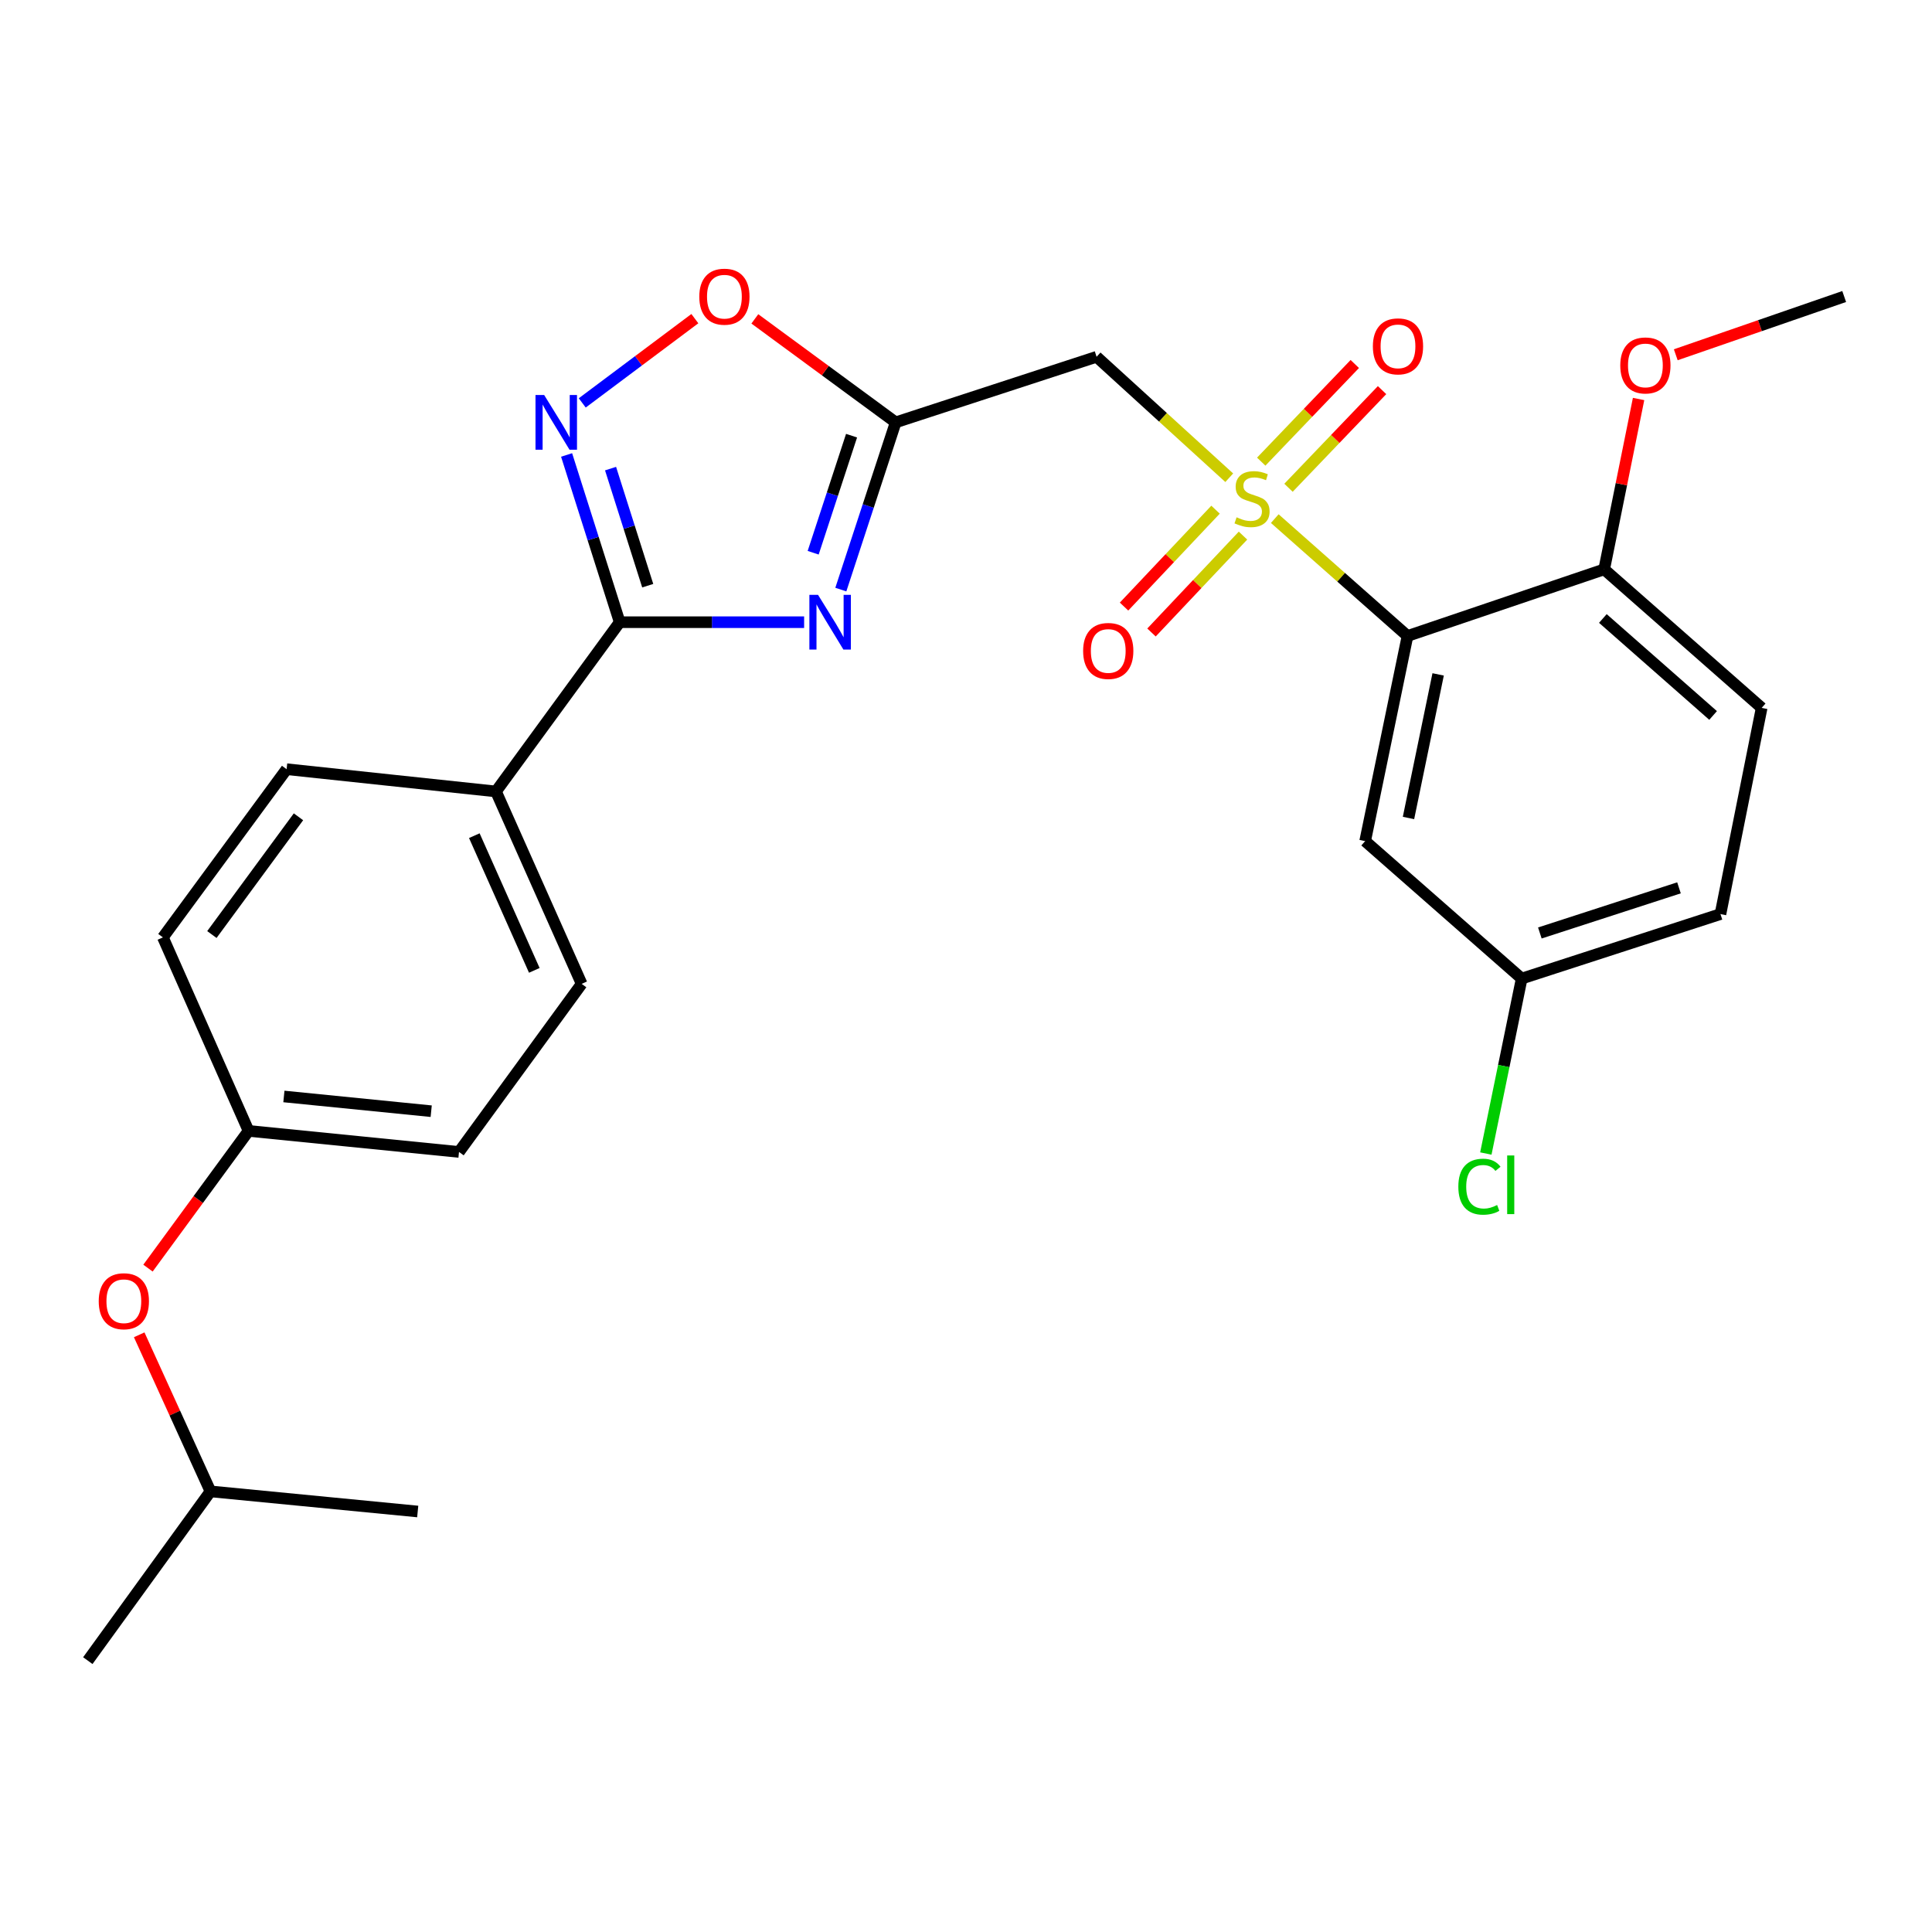 <?xml version='1.0' encoding='iso-8859-1'?>
<svg version='1.1' baseProfile='full'
              xmlns='http://www.w3.org/2000/svg'
                      xmlns:rdkit='http://www.rdkit.org/xml'
                      xmlns:xlink='http://www.w3.org/1999/xlink'
                  xml:space='preserve'
width='1000px' height='1000px' viewBox='0 0 1000 1000'>
<!-- END OF HEADER -->
<rect style='opacity:1.0;fill:#FFFFFF;stroke:none' width='1000' height='1000' x='0' y='0'> </rect>
<path class='bond-1' d='M 659.824,268.436 L 694.175,298.81' style='fill:none;fill-rule:evenodd;stroke:#CCCC00;stroke-width:6px;stroke-linecap:butt;stroke-linejoin:miter;stroke-opacity:1' />
<path class='bond-1' d='M 694.175,298.81 L 728.527,329.185' style='fill:none;fill-rule:evenodd;stroke:#000000;stroke-width:6px;stroke-linecap:butt;stroke-linejoin:miter;stroke-opacity:1' />
<path class='bond-5' d='M 636.256,247.274 L 601.923,215.976' style='fill:none;fill-rule:evenodd;stroke:#CCCC00;stroke-width:6px;stroke-linecap:butt;stroke-linejoin:miter;stroke-opacity:1' />
<path class='bond-5' d='M 601.923,215.976 L 567.589,184.677' style='fill:none;fill-rule:evenodd;stroke:#000000;stroke-width:6px;stroke-linecap:butt;stroke-linejoin:miter;stroke-opacity:1' />
<path class='bond-8' d='M 629.162,263.808 L 605.482,288.884' style='fill:none;fill-rule:evenodd;stroke:#CCCC00;stroke-width:6px;stroke-linecap:butt;stroke-linejoin:miter;stroke-opacity:1' />
<path class='bond-8' d='M 605.482,288.884 L 581.802,313.959' style='fill:none;fill-rule:evenodd;stroke:#FF0000;stroke-width:6px;stroke-linecap:butt;stroke-linejoin:miter;stroke-opacity:1' />
<path class='bond-8' d='M 643.374,277.229 L 619.694,302.304' style='fill:none;fill-rule:evenodd;stroke:#CCCC00;stroke-width:6px;stroke-linecap:butt;stroke-linejoin:miter;stroke-opacity:1' />
<path class='bond-8' d='M 619.694,302.304 L 596.014,327.38' style='fill:none;fill-rule:evenodd;stroke:#FF0000;stroke-width:6px;stroke-linecap:butt;stroke-linejoin:miter;stroke-opacity:1' />
<path class='bond-9' d='M 666.925,252.469 L 691.138,227.198' style='fill:none;fill-rule:evenodd;stroke:#CCCC00;stroke-width:6px;stroke-linecap:butt;stroke-linejoin:miter;stroke-opacity:1' />
<path class='bond-9' d='M 691.138,227.198 L 715.351,201.927' style='fill:none;fill-rule:evenodd;stroke:#FF0000;stroke-width:6px;stroke-linecap:butt;stroke-linejoin:miter;stroke-opacity:1' />
<path class='bond-9' d='M 652.811,238.946 L 677.024,213.675' style='fill:none;fill-rule:evenodd;stroke:#CCCC00;stroke-width:6px;stroke-linecap:butt;stroke-linejoin:miter;stroke-opacity:1' />
<path class='bond-9' d='M 677.024,213.675 L 701.237,188.403' style='fill:none;fill-rule:evenodd;stroke:#FF0000;stroke-width:6px;stroke-linecap:butt;stroke-linejoin:miter;stroke-opacity:1' />
<path class='bond-0' d='M 435.211,305.168 L 449.405,261.891' style='fill:none;fill-rule:evenodd;stroke:#0000FF;stroke-width:6px;stroke-linecap:butt;stroke-linejoin:miter;stroke-opacity:1' />
<path class='bond-0' d='M 449.405,261.891 L 463.599,218.613' style='fill:none;fill-rule:evenodd;stroke:#000000;stroke-width:6px;stroke-linecap:butt;stroke-linejoin:miter;stroke-opacity:1' />
<path class='bond-0' d='M 420.895,286.093 L 430.831,255.799' style='fill:none;fill-rule:evenodd;stroke:#0000FF;stroke-width:6px;stroke-linecap:butt;stroke-linejoin:miter;stroke-opacity:1' />
<path class='bond-0' d='M 430.831,255.799 L 440.767,225.505' style='fill:none;fill-rule:evenodd;stroke:#000000;stroke-width:6px;stroke-linecap:butt;stroke-linejoin:miter;stroke-opacity:1' />
<path class='bond-3' d='M 416.211,322.05 L 368.482,322.05' style='fill:none;fill-rule:evenodd;stroke:#0000FF;stroke-width:6px;stroke-linecap:butt;stroke-linejoin:miter;stroke-opacity:1' />
<path class='bond-3' d='M 368.482,322.05 L 320.753,322.05' style='fill:none;fill-rule:evenodd;stroke:#000000;stroke-width:6px;stroke-linecap:butt;stroke-linejoin:miter;stroke-opacity:1' />
<path class='bond-7' d='M 728.527,329.185 L 706.602,435.358' style='fill:none;fill-rule:evenodd;stroke:#000000;stroke-width:6px;stroke-linecap:butt;stroke-linejoin:miter;stroke-opacity:1' />
<path class='bond-7' d='M 744.381,349.064 L 729.034,423.385' style='fill:none;fill-rule:evenodd;stroke:#000000;stroke-width:6px;stroke-linecap:butt;stroke-linejoin:miter;stroke-opacity:1' />
<path class='bond-10' d='M 728.527,329.185 L 830.324,294.695' style='fill:none;fill-rule:evenodd;stroke:#000000;stroke-width:6px;stroke-linecap:butt;stroke-linejoin:miter;stroke-opacity:1' />
<path class='bond-2' d='M 463.599,218.613 L 567.589,184.677' style='fill:none;fill-rule:evenodd;stroke:#000000;stroke-width:6px;stroke-linecap:butt;stroke-linejoin:miter;stroke-opacity:1' />
<path class='bond-6' d='M 463.599,218.613 L 427.151,191.832' style='fill:none;fill-rule:evenodd;stroke:#000000;stroke-width:6px;stroke-linecap:butt;stroke-linejoin:miter;stroke-opacity:1' />
<path class='bond-6' d='M 427.151,191.832 L 390.703,165.051' style='fill:none;fill-rule:evenodd;stroke:#FF0000;stroke-width:6px;stroke-linecap:butt;stroke-linejoin:miter;stroke-opacity:1' />
<path class='bond-11' d='M 320.753,322.05 L 256.715,409.653' style='fill:none;fill-rule:evenodd;stroke:#000000;stroke-width:6px;stroke-linecap:butt;stroke-linejoin:miter;stroke-opacity:1' />
<path class='bond-27' d='M 320.753,322.05 L 307.012,278.768' style='fill:none;fill-rule:evenodd;stroke:#000000;stroke-width:6px;stroke-linecap:butt;stroke-linejoin:miter;stroke-opacity:1' />
<path class='bond-27' d='M 307.012,278.768 L 293.271,235.486' style='fill:none;fill-rule:evenodd;stroke:#0000FF;stroke-width:6px;stroke-linecap:butt;stroke-linejoin:miter;stroke-opacity:1' />
<path class='bond-27' d='M 335.262,303.15 L 325.643,272.853' style='fill:none;fill-rule:evenodd;stroke:#000000;stroke-width:6px;stroke-linecap:butt;stroke-linejoin:miter;stroke-opacity:1' />
<path class='bond-27' d='M 325.643,272.853 L 316.024,242.556' style='fill:none;fill-rule:evenodd;stroke:#0000FF;stroke-width:6px;stroke-linecap:butt;stroke-linejoin:miter;stroke-opacity:1' />
<path class='bond-4' d='M 301.372,208.542 L 330.514,186.734' style='fill:none;fill-rule:evenodd;stroke:#0000FF;stroke-width:6px;stroke-linecap:butt;stroke-linejoin:miter;stroke-opacity:1' />
<path class='bond-4' d='M 330.514,186.734 L 359.655,164.926' style='fill:none;fill-rule:evenodd;stroke:#FF0000;stroke-width:6px;stroke-linecap:butt;stroke-linejoin:miter;stroke-opacity:1' />
<path class='bond-15' d='M 706.602,435.358 L 787.624,506.509' style='fill:none;fill-rule:evenodd;stroke:#000000;stroke-width:6px;stroke-linecap:butt;stroke-linejoin:miter;stroke-opacity:1' />
<path class='bond-12' d='M 830.324,294.695 L 911.835,366.4' style='fill:none;fill-rule:evenodd;stroke:#000000;stroke-width:6px;stroke-linecap:butt;stroke-linejoin:miter;stroke-opacity:1' />
<path class='bond-12' d='M 829.64,320.127 L 886.698,370.321' style='fill:none;fill-rule:evenodd;stroke:#000000;stroke-width:6px;stroke-linecap:butt;stroke-linejoin:miter;stroke-opacity:1' />
<path class='bond-22' d='M 830.324,294.695 L 839.226,250.607' style='fill:none;fill-rule:evenodd;stroke:#000000;stroke-width:6px;stroke-linecap:butt;stroke-linejoin:miter;stroke-opacity:1' />
<path class='bond-22' d='M 839.226,250.607 L 848.128,206.519' style='fill:none;fill-rule:evenodd;stroke:#FF0000;stroke-width:6px;stroke-linecap:butt;stroke-linejoin:miter;stroke-opacity:1' />
<path class='bond-13' d='M 256.715,409.653 L 301.065,509.246' style='fill:none;fill-rule:evenodd;stroke:#000000;stroke-width:6px;stroke-linecap:butt;stroke-linejoin:miter;stroke-opacity:1' />
<path class='bond-13' d='M 245.511,432.544 L 276.556,502.259' style='fill:none;fill-rule:evenodd;stroke:#000000;stroke-width:6px;stroke-linecap:butt;stroke-linejoin:miter;stroke-opacity:1' />
<path class='bond-14' d='M 256.715,409.653 L 148.348,398.131' style='fill:none;fill-rule:evenodd;stroke:#000000;stroke-width:6px;stroke-linecap:butt;stroke-linejoin:miter;stroke-opacity:1' />
<path class='bond-18' d='M 911.835,366.4 L 890.507,473.127' style='fill:none;fill-rule:evenodd;stroke:#000000;stroke-width:6px;stroke-linecap:butt;stroke-linejoin:miter;stroke-opacity:1' />
<path class='bond-20' d='M 301.065,509.246 L 237.581,596.241' style='fill:none;fill-rule:evenodd;stroke:#000000;stroke-width:6px;stroke-linecap:butt;stroke-linejoin:miter;stroke-opacity:1' />
<path class='bond-19' d='M 148.348,398.131 L 84.321,485.192' style='fill:none;fill-rule:evenodd;stroke:#000000;stroke-width:6px;stroke-linecap:butt;stroke-linejoin:miter;stroke-opacity:1' />
<path class='bond-19' d='M 154.491,422.771 L 109.672,483.714' style='fill:none;fill-rule:evenodd;stroke:#000000;stroke-width:6px;stroke-linecap:butt;stroke-linejoin:miter;stroke-opacity:1' />
<path class='bond-21' d='M 787.624,506.509 L 778.347,551.786' style='fill:none;fill-rule:evenodd;stroke:#000000;stroke-width:6px;stroke-linecap:butt;stroke-linejoin:miter;stroke-opacity:1' />
<path class='bond-21' d='M 778.347,551.786 L 769.069,597.063' style='fill:none;fill-rule:evenodd;stroke:#00CC00;stroke-width:6px;stroke-linecap:butt;stroke-linejoin:miter;stroke-opacity:1' />
<path class='bond-28' d='M 787.624,506.509 L 890.507,473.127' style='fill:none;fill-rule:evenodd;stroke:#000000;stroke-width:6px;stroke-linecap:butt;stroke-linejoin:miter;stroke-opacity:1' />
<path class='bond-28' d='M 797.024,482.909 L 869.042,459.542' style='fill:none;fill-rule:evenodd;stroke:#000000;stroke-width:6px;stroke-linecap:butt;stroke-linejoin:miter;stroke-opacity:1' />
<path class='bond-16' d='M 76.597,656.38 L 102.629,620.864' style='fill:none;fill-rule:evenodd;stroke:#FF0000;stroke-width:6px;stroke-linecap:butt;stroke-linejoin:miter;stroke-opacity:1' />
<path class='bond-16' d='M 102.629,620.864 L 128.66,585.349' style='fill:none;fill-rule:evenodd;stroke:#000000;stroke-width:6px;stroke-linecap:butt;stroke-linejoin:miter;stroke-opacity:1' />
<path class='bond-23' d='M 72.05,690.896 L 90.495,731.416' style='fill:none;fill-rule:evenodd;stroke:#FF0000;stroke-width:6px;stroke-linecap:butt;stroke-linejoin:miter;stroke-opacity:1' />
<path class='bond-23' d='M 90.495,731.416 L 108.939,771.937' style='fill:none;fill-rule:evenodd;stroke:#000000;stroke-width:6px;stroke-linecap:butt;stroke-linejoin:miter;stroke-opacity:1' />
<path class='bond-17' d='M 128.66,585.349 L 84.321,485.192' style='fill:none;fill-rule:evenodd;stroke:#000000;stroke-width:6px;stroke-linecap:butt;stroke-linejoin:miter;stroke-opacity:1' />
<path class='bond-29' d='M 128.66,585.349 L 237.581,596.241' style='fill:none;fill-rule:evenodd;stroke:#000000;stroke-width:6px;stroke-linecap:butt;stroke-linejoin:miter;stroke-opacity:1' />
<path class='bond-29' d='M 146.943,567.533 L 223.187,575.157' style='fill:none;fill-rule:evenodd;stroke:#000000;stroke-width:6px;stroke-linecap:butt;stroke-linejoin:miter;stroke-opacity:1' />
<path class='bond-24' d='M 867.374,183.627 L 910.96,168.553' style='fill:none;fill-rule:evenodd;stroke:#FF0000;stroke-width:6px;stroke-linecap:butt;stroke-linejoin:miter;stroke-opacity:1' />
<path class='bond-24' d='M 910.96,168.553 L 954.545,153.478' style='fill:none;fill-rule:evenodd;stroke:#000000;stroke-width:6px;stroke-linecap:butt;stroke-linejoin:miter;stroke-opacity:1' />
<path class='bond-25' d='M 108.939,771.937 L 216.209,782.351' style='fill:none;fill-rule:evenodd;stroke:#000000;stroke-width:6px;stroke-linecap:butt;stroke-linejoin:miter;stroke-opacity:1' />
<path class='bond-26' d='M 108.939,771.937 L 45.455,859.54' style='fill:none;fill-rule:evenodd;stroke:#000000;stroke-width:6px;stroke-linecap:butt;stroke-linejoin:miter;stroke-opacity:1' />
<path  class='atom-0' d='M 640.058 267.753
Q 640.378 267.873, 641.698 268.433
Q 643.018 268.993, 644.458 269.353
Q 645.938 269.673, 647.378 269.673
Q 650.058 269.673, 651.618 268.393
Q 653.178 267.073, 653.178 264.793
Q 653.178 263.233, 652.378 262.273
Q 651.618 261.313, 650.418 260.793
Q 649.218 260.273, 647.218 259.673
Q 644.698 258.913, 643.178 258.193
Q 641.698 257.473, 640.618 255.953
Q 639.578 254.433, 639.578 251.873
Q 639.578 248.313, 641.978 246.113
Q 644.418 243.913, 649.218 243.913
Q 652.498 243.913, 656.218 245.473
L 655.298 248.553
Q 651.898 247.153, 649.338 247.153
Q 646.578 247.153, 645.058 248.313
Q 643.538 249.433, 643.578 251.393
Q 643.578 252.913, 644.338 253.833
Q 645.138 254.753, 646.258 255.273
Q 647.418 255.793, 649.338 256.393
Q 651.898 257.193, 653.418 257.993
Q 654.938 258.793, 656.018 260.433
Q 657.138 262.033, 657.138 264.793
Q 657.138 268.713, 654.498 270.833
Q 651.898 272.913, 647.538 272.913
Q 645.018 272.913, 643.098 272.353
Q 641.218 271.833, 638.978 270.913
L 640.058 267.753
' fill='#CCCC00'/>
<path  class='atom-1' d='M 423.414 307.89
L 432.694 322.89
Q 433.614 324.37, 435.094 327.05
Q 436.574 329.73, 436.654 329.89
L 436.654 307.89
L 440.414 307.89
L 440.414 336.21
L 436.534 336.21
L 426.574 319.81
Q 425.414 317.89, 424.174 315.69
Q 422.974 313.49, 422.614 312.81
L 422.614 336.21
L 418.934 336.21
L 418.934 307.89
L 423.414 307.89
' fill='#0000FF'/>
<path  class='atom-5' d='M 281.654 204.453
L 290.934 219.453
Q 291.854 220.933, 293.334 223.613
Q 294.814 226.293, 294.894 226.453
L 294.894 204.453
L 298.654 204.453
L 298.654 232.773
L 294.774 232.773
L 284.814 216.373
Q 283.654 214.453, 282.414 212.253
Q 281.214 210.053, 280.854 209.373
L 280.854 232.773
L 277.174 232.773
L 277.174 204.453
L 281.654 204.453
' fill='#0000FF'/>
<path  class='atom-7' d='M 361.953 153.558
Q 361.953 146.758, 365.313 142.958
Q 368.673 139.158, 374.953 139.158
Q 381.233 139.158, 384.593 142.958
Q 387.953 146.758, 387.953 153.558
Q 387.953 160.438, 384.553 164.358
Q 381.153 168.238, 374.953 168.238
Q 368.713 168.238, 365.313 164.358
Q 361.953 160.478, 361.953 153.558
M 374.953 165.038
Q 379.273 165.038, 381.593 162.158
Q 383.953 159.238, 383.953 153.558
Q 383.953 147.998, 381.593 145.198
Q 379.273 142.358, 374.953 142.358
Q 370.633 142.358, 368.273 145.158
Q 365.953 147.958, 365.953 153.558
Q 365.953 159.278, 368.273 162.158
Q 370.633 165.038, 374.953 165.038
' fill='#FF0000'/>
<path  class='atom-9' d='M 560.627 336.931
Q 560.627 330.131, 563.987 326.331
Q 567.347 322.531, 573.627 322.531
Q 579.907 322.531, 583.267 326.331
Q 586.627 330.131, 586.627 336.931
Q 586.627 343.811, 583.227 347.731
Q 579.827 351.611, 573.627 351.611
Q 567.387 351.611, 563.987 347.731
Q 560.627 343.851, 560.627 336.931
M 573.627 348.411
Q 577.947 348.411, 580.267 345.531
Q 582.627 342.611, 582.627 336.931
Q 582.627 331.371, 580.267 328.571
Q 577.947 325.731, 573.627 325.731
Q 569.307 325.731, 566.947 328.531
Q 564.627 331.331, 564.627 336.931
Q 564.627 342.651, 566.947 345.531
Q 569.307 348.411, 573.627 348.411
' fill='#FF0000'/>
<path  class='atom-10' d='M 710.597 179.273
Q 710.597 172.473, 713.957 168.673
Q 717.317 164.873, 723.597 164.873
Q 729.877 164.873, 733.237 168.673
Q 736.597 172.473, 736.597 179.273
Q 736.597 186.153, 733.197 190.073
Q 729.797 193.953, 723.597 193.953
Q 717.357 193.953, 713.957 190.073
Q 710.597 186.193, 710.597 179.273
M 723.597 190.753
Q 727.917 190.753, 730.237 187.873
Q 732.597 184.953, 732.597 179.273
Q 732.597 173.713, 730.237 170.913
Q 727.917 168.073, 723.597 168.073
Q 719.277 168.073, 716.917 170.873
Q 714.597 173.673, 714.597 179.273
Q 714.597 184.993, 716.917 187.873
Q 719.277 190.753, 723.597 190.753
' fill='#FF0000'/>
<path  class='atom-17' d='M 51.1 673.51
Q 51.1 666.71, 54.46 662.91
Q 57.82 659.11, 64.1 659.11
Q 70.38 659.11, 73.74 662.91
Q 77.1 666.71, 77.1 673.51
Q 77.1 680.39, 73.7 684.31
Q 70.3 688.19, 64.1 688.19
Q 57.86 688.19, 54.46 684.31
Q 51.1 680.43, 51.1 673.51
M 64.1 684.99
Q 68.42 684.99, 70.74 682.11
Q 73.1 679.19, 73.1 673.51
Q 73.1 667.95, 70.74 665.15
Q 68.42 662.31, 64.1 662.31
Q 59.78 662.31, 57.42 665.11
Q 55.1 667.91, 55.1 673.51
Q 55.1 679.23, 57.42 682.11
Q 59.78 684.99, 64.1 684.99
' fill='#FF0000'/>
<path  class='atom-22' d='M 754.833 614.227
Q 754.833 607.187, 758.113 603.507
Q 761.433 599.787, 767.713 599.787
Q 773.553 599.787, 776.673 603.907
L 774.033 606.067
Q 771.753 603.067, 767.713 603.067
Q 763.433 603.067, 761.153 605.947
Q 758.913 608.787, 758.913 614.227
Q 758.913 619.827, 761.233 622.707
Q 763.593 625.587, 768.153 625.587
Q 771.273 625.587, 774.913 623.707
L 776.033 626.707
Q 774.553 627.667, 772.313 628.227
Q 770.073 628.787, 767.593 628.787
Q 761.433 628.787, 758.113 625.027
Q 754.833 621.267, 754.833 614.227
' fill='#00CC00'/>
<path  class='atom-22' d='M 780.113 598.067
L 783.793 598.067
L 783.793 628.427
L 780.113 628.427
L 780.113 598.067
' fill='#00CC00'/>
<path  class='atom-23' d='M 838.652 189.145
Q 838.652 182.345, 842.012 178.545
Q 845.372 174.745, 851.652 174.745
Q 857.932 174.745, 861.292 178.545
Q 864.652 182.345, 864.652 189.145
Q 864.652 196.025, 861.252 199.945
Q 857.852 203.825, 851.652 203.825
Q 845.412 203.825, 842.012 199.945
Q 838.652 196.065, 838.652 189.145
M 851.652 200.625
Q 855.972 200.625, 858.292 197.745
Q 860.652 194.825, 860.652 189.145
Q 860.652 183.585, 858.292 180.785
Q 855.972 177.945, 851.652 177.945
Q 847.332 177.945, 844.972 180.745
Q 842.652 183.545, 842.652 189.145
Q 842.652 194.865, 844.972 197.745
Q 847.332 200.625, 851.652 200.625
' fill='#FF0000'/>
</svg>
